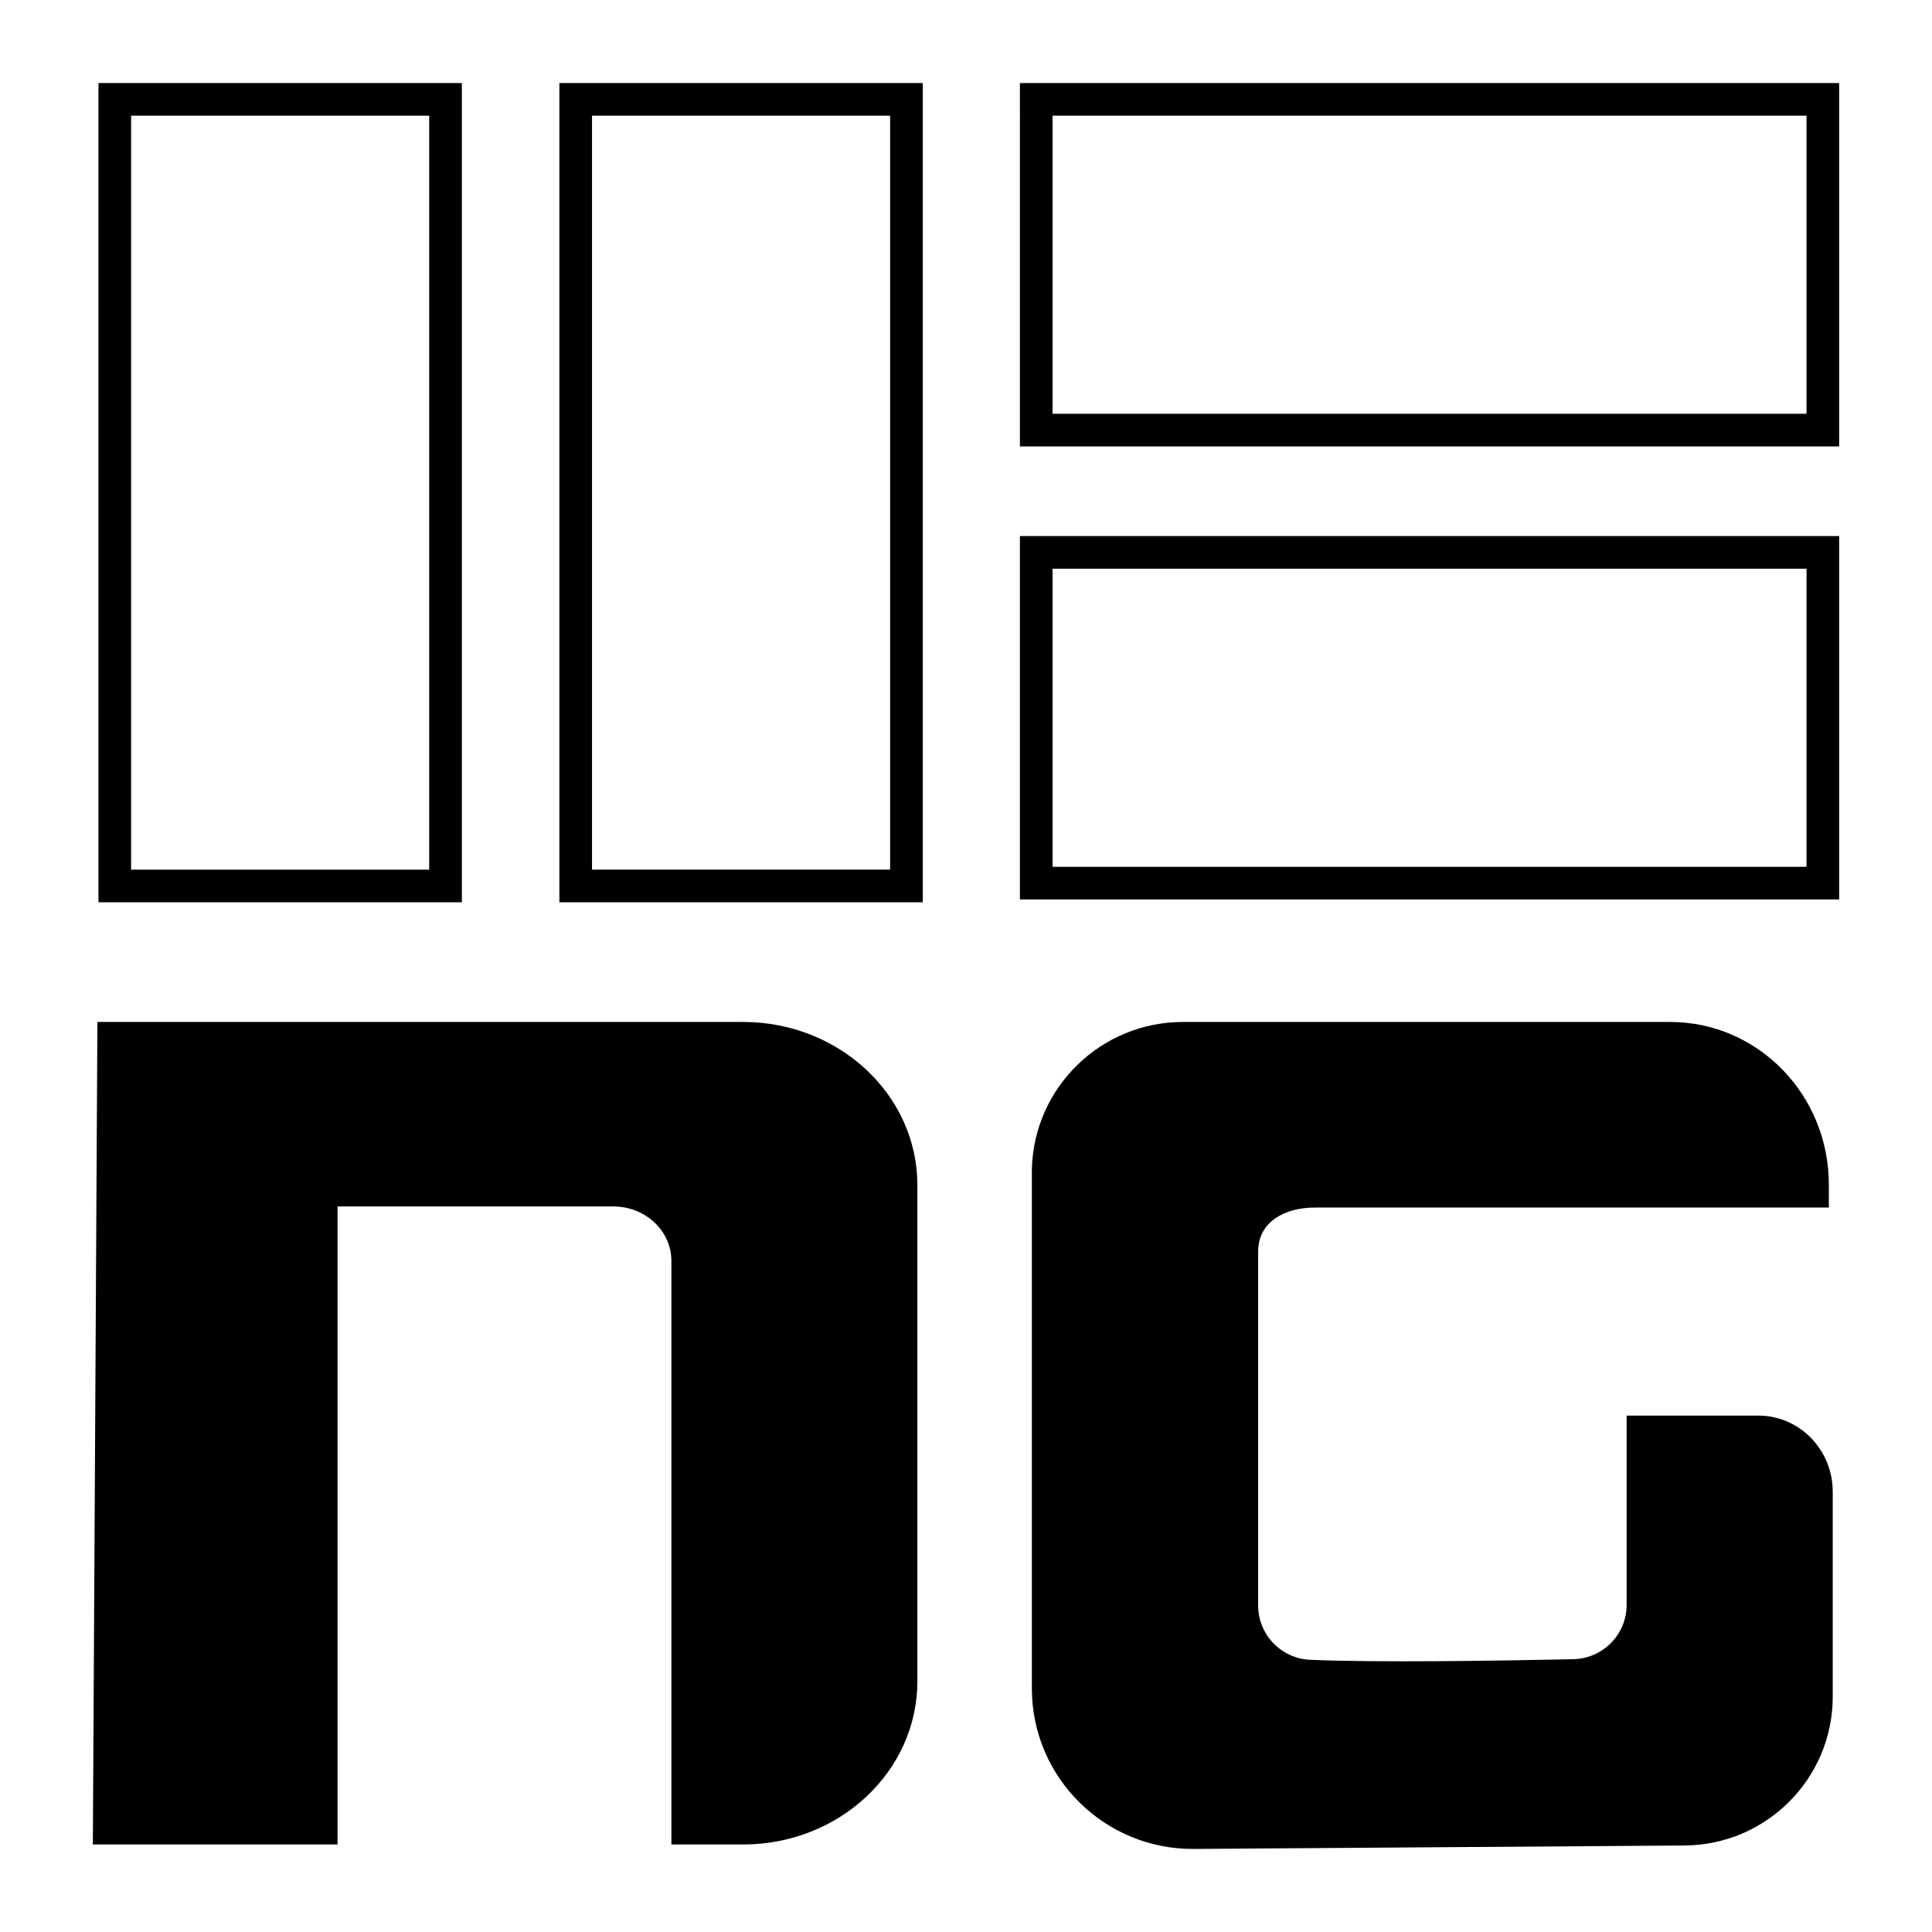 <?xml version="1.0" encoding="UTF-8"?>
<svg id="Capa_1" data-name="Capa 1" xmlns="http://www.w3.org/2000/svg" viewBox="0 0 1080 1080">
  <defs>
    <style>
      .cls-1 {
        fill: #000;
        stroke-width: 0px;
      }
    </style>
  </defs>
  <path class="cls-1" d="M258.18,504.38H55.05V46.42h203.13v457.96ZM73.29,486.14h166.64V64.66H73.29v421.47Z"/>
  <path class="cls-1" d="M515.83,504.38h-203.13V46.42h203.13v457.96ZM497.58,64.66h-166.64v421.47h166.64"/>
  <path class="cls-1" d="M1028.1,46.42v203.13h-457.96V46.42h457.96ZM588.38,64.66v166.64h421.47V64.66"/>
  <path class="cls-1" d="M1028.1,299.66v203.13h-457.96v-203.13h457.96ZM1009.86,484.55v-166.64h-421.47v166.64h421.47Z"/>
  <g>
    <path class="cls-1" d="M512.82,662.51v277.34c0,50.38-43.62,91.23-97.44,91.23h-40.07v-326.26c0-16.79-14.54-30.41-32.48-30.41h-154.14v356.67H51.9l2.55-459.8h360.93c53.81,0,97.44,40.84,97.44,91.23Z"/>
    <path class="cls-1" d="M735.38,675.02c-16.9-.09-32.07,7.78-32.07,24.64v197.8c0,16.27,12.82,29.66,29.12,30.38,37.21,1.64,107.2.52,147.07-.34,16.57-.36,29.8-13.87,29.8-30.4v-105.77s73.63,0,73.63,0c22.97,0,41.58,19.06,41.58,42.57v114.51h0c0,45.75-37,82.92-82.85,83.24l-274.3,1.92c-49.9.35-90.54-39.91-90.54-89.7v-1.48s0-288.69,0-288.69h0c1.04-45.82,38.56-82.42,84.49-82.42h272.33s0,0,0,0c48.97,0,88.68,40.65,88.68,90.79v12.95"/>
  </g>
</svg>